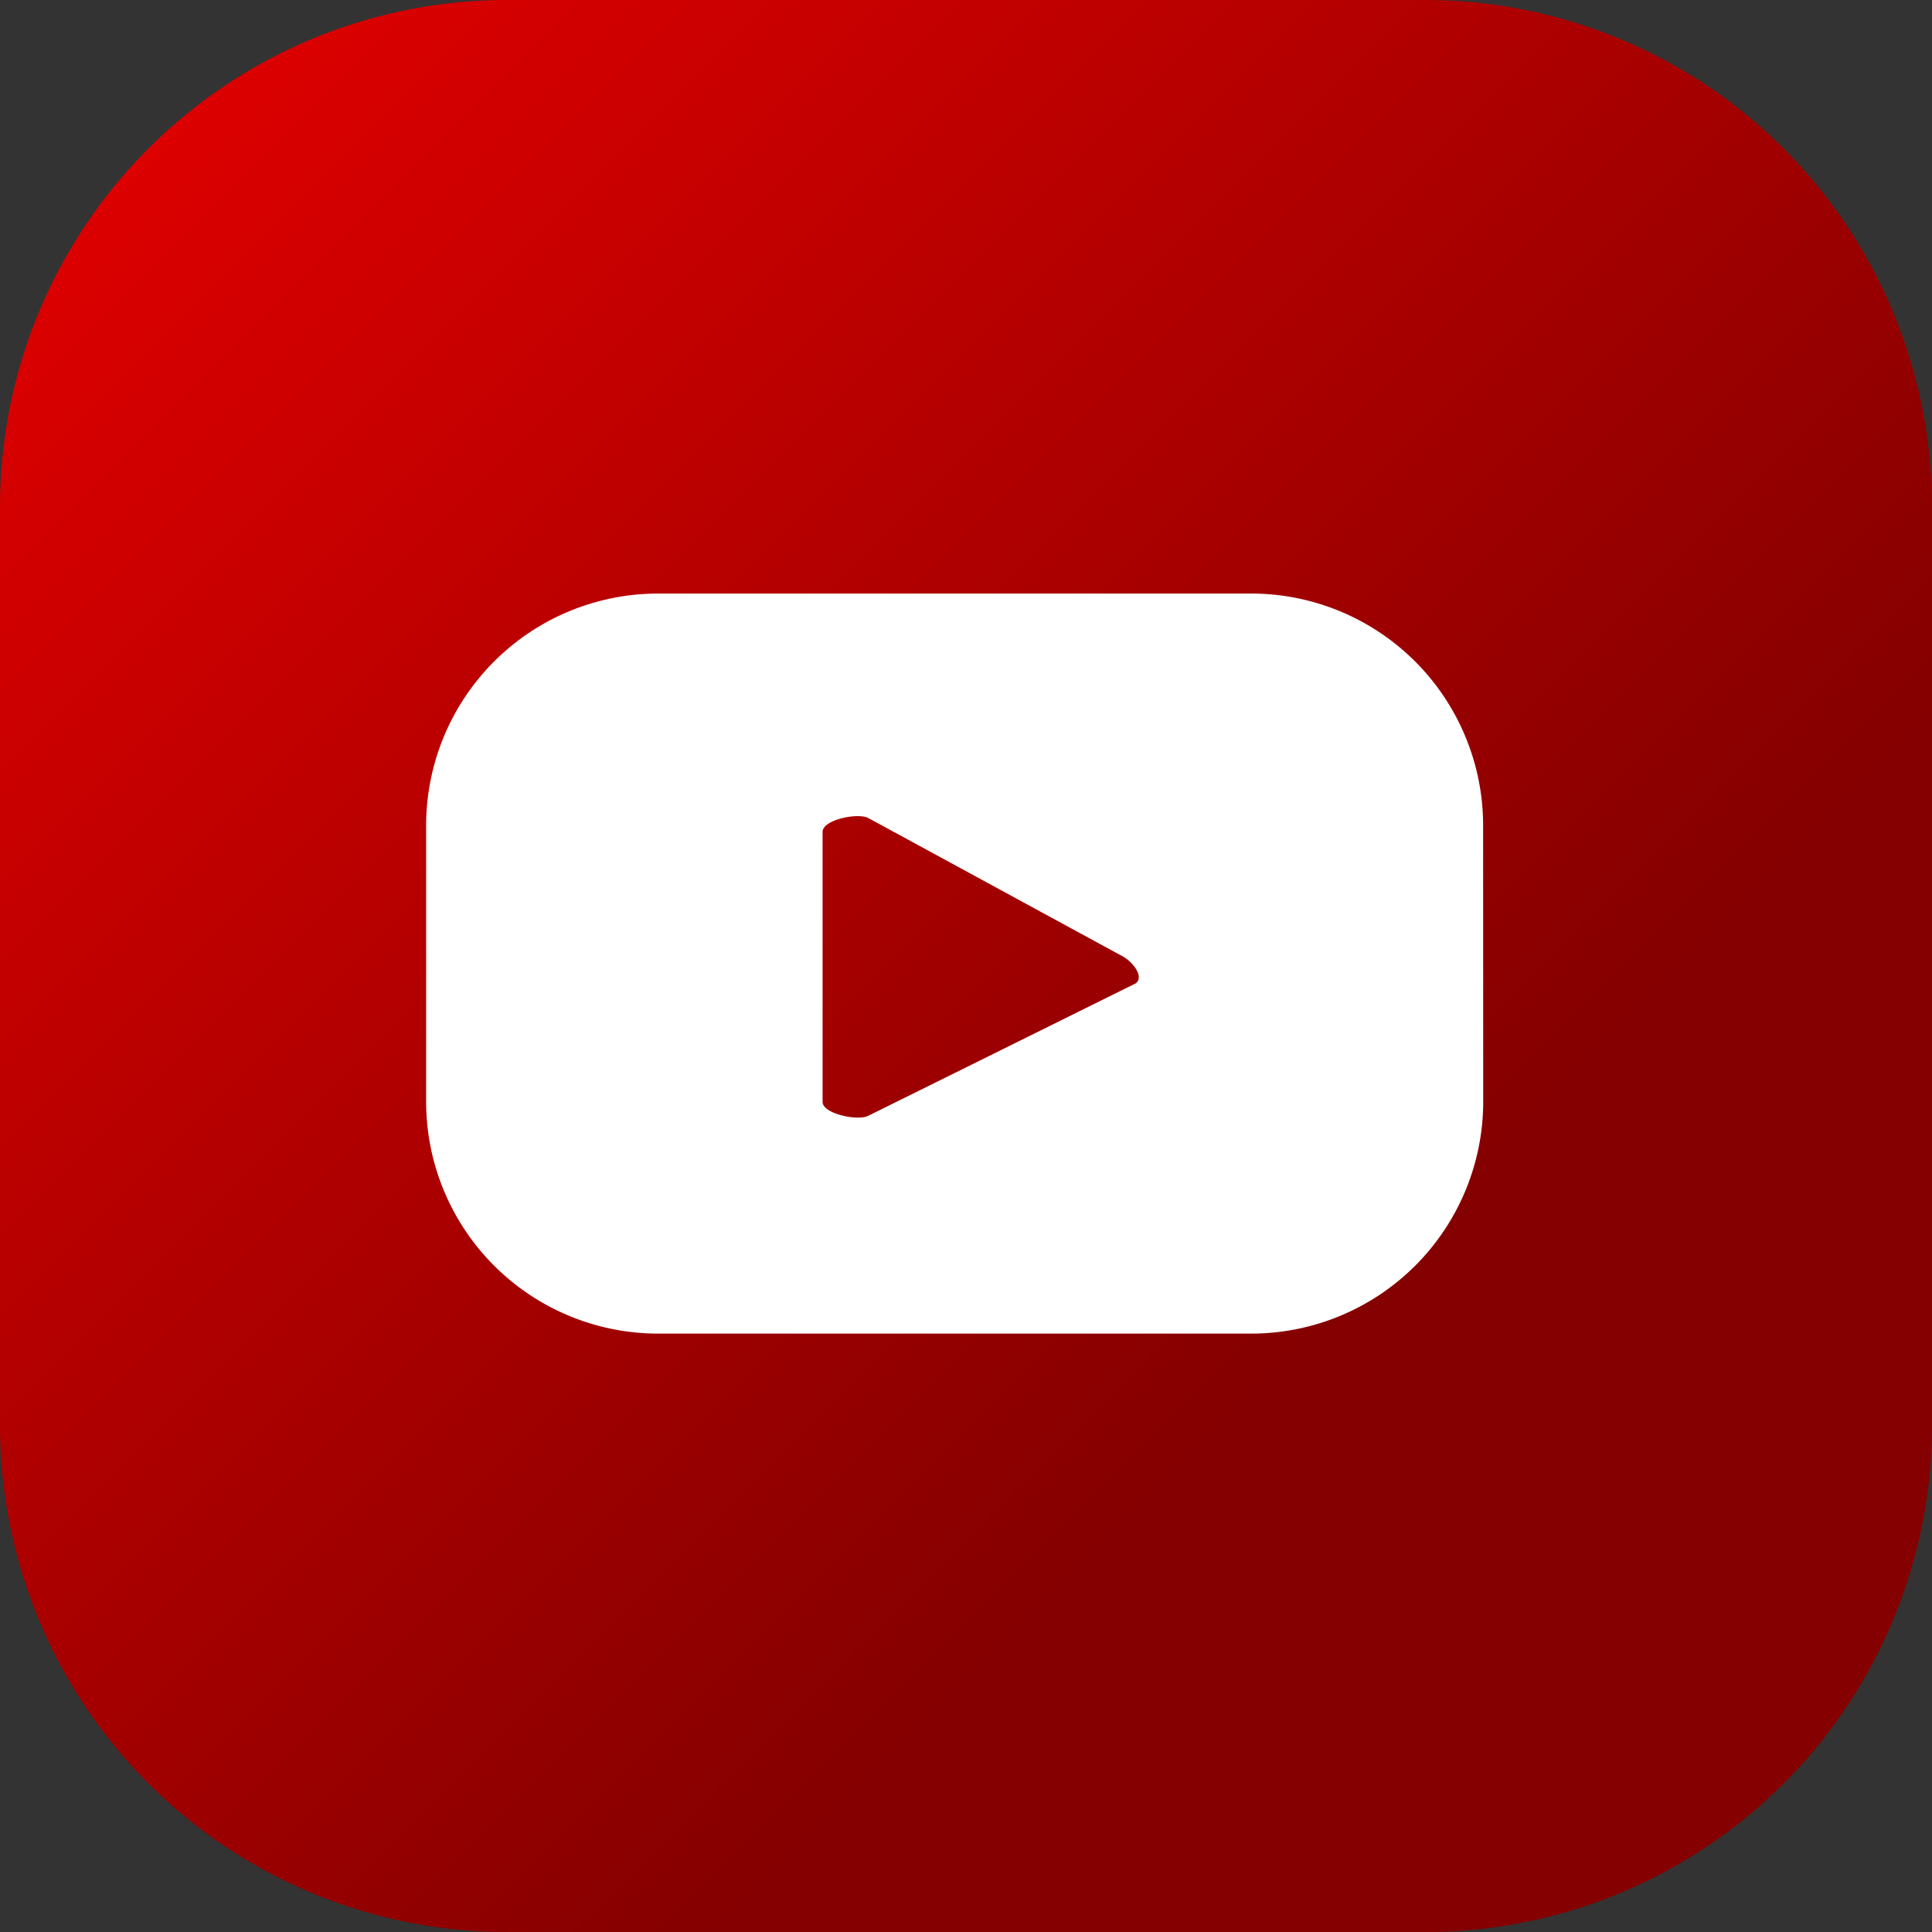 <svg id="youtube" xmlns="http://www.w3.org/2000/svg" xmlns:xlink="http://www.w3.org/1999/xlink" width="41.426" height="41.426" viewBox="0 0 41.426 41.426">
  <rect x="0" y="0" width="41.426" height="41.426" fill="#333333" stroke="none"/>
  <defs>
    <linearGradient id="linear-gradient" x1="5.531" y1="-5.855" x2="6.378" y2="-5.008" gradientUnits="objectBoundingBox">
      <stop offset="0" stop-color="red"/>
      <stop offset="1" stop-color="#850000"/>
    </linearGradient>
  </defs>
  <path id="Path_101" data-name="Path 101" d="M77.186,132.677V112.923a10.869,10.869,0,0,1,10.837-10.836h19.753a10.868,10.868,0,0,1,10.836,10.836v19.755a10.868,10.868,0,0,1-10.836,10.836H88.023A10.87,10.87,0,0,1,77.186,132.677Z" transform="translate(-77.186 -102.087)" fill="url(#linear-gradient)"/>
  <path id="Path_102" data-name="Path 102" d="M106.3,116.045a4.975,4.975,0,0,0-4.974-4.974H88.61a4.975,4.975,0,0,0-4.974,4.974v5.919a4.975,4.975,0,0,0,4.974,4.975h12.718a4.975,4.975,0,0,0,4.974-4.975Zm-7.48,3.4-5.7,2.822c-.224.12-.983-.041-.983-.295v-5.793c0-.258.766-.419.989-.29l5.46,2.969C98.814,118.991,99.055,119.323,98.822,119.447Z" transform="translate(-74.499 -98.344)" fill="#fff"/>
</svg>
